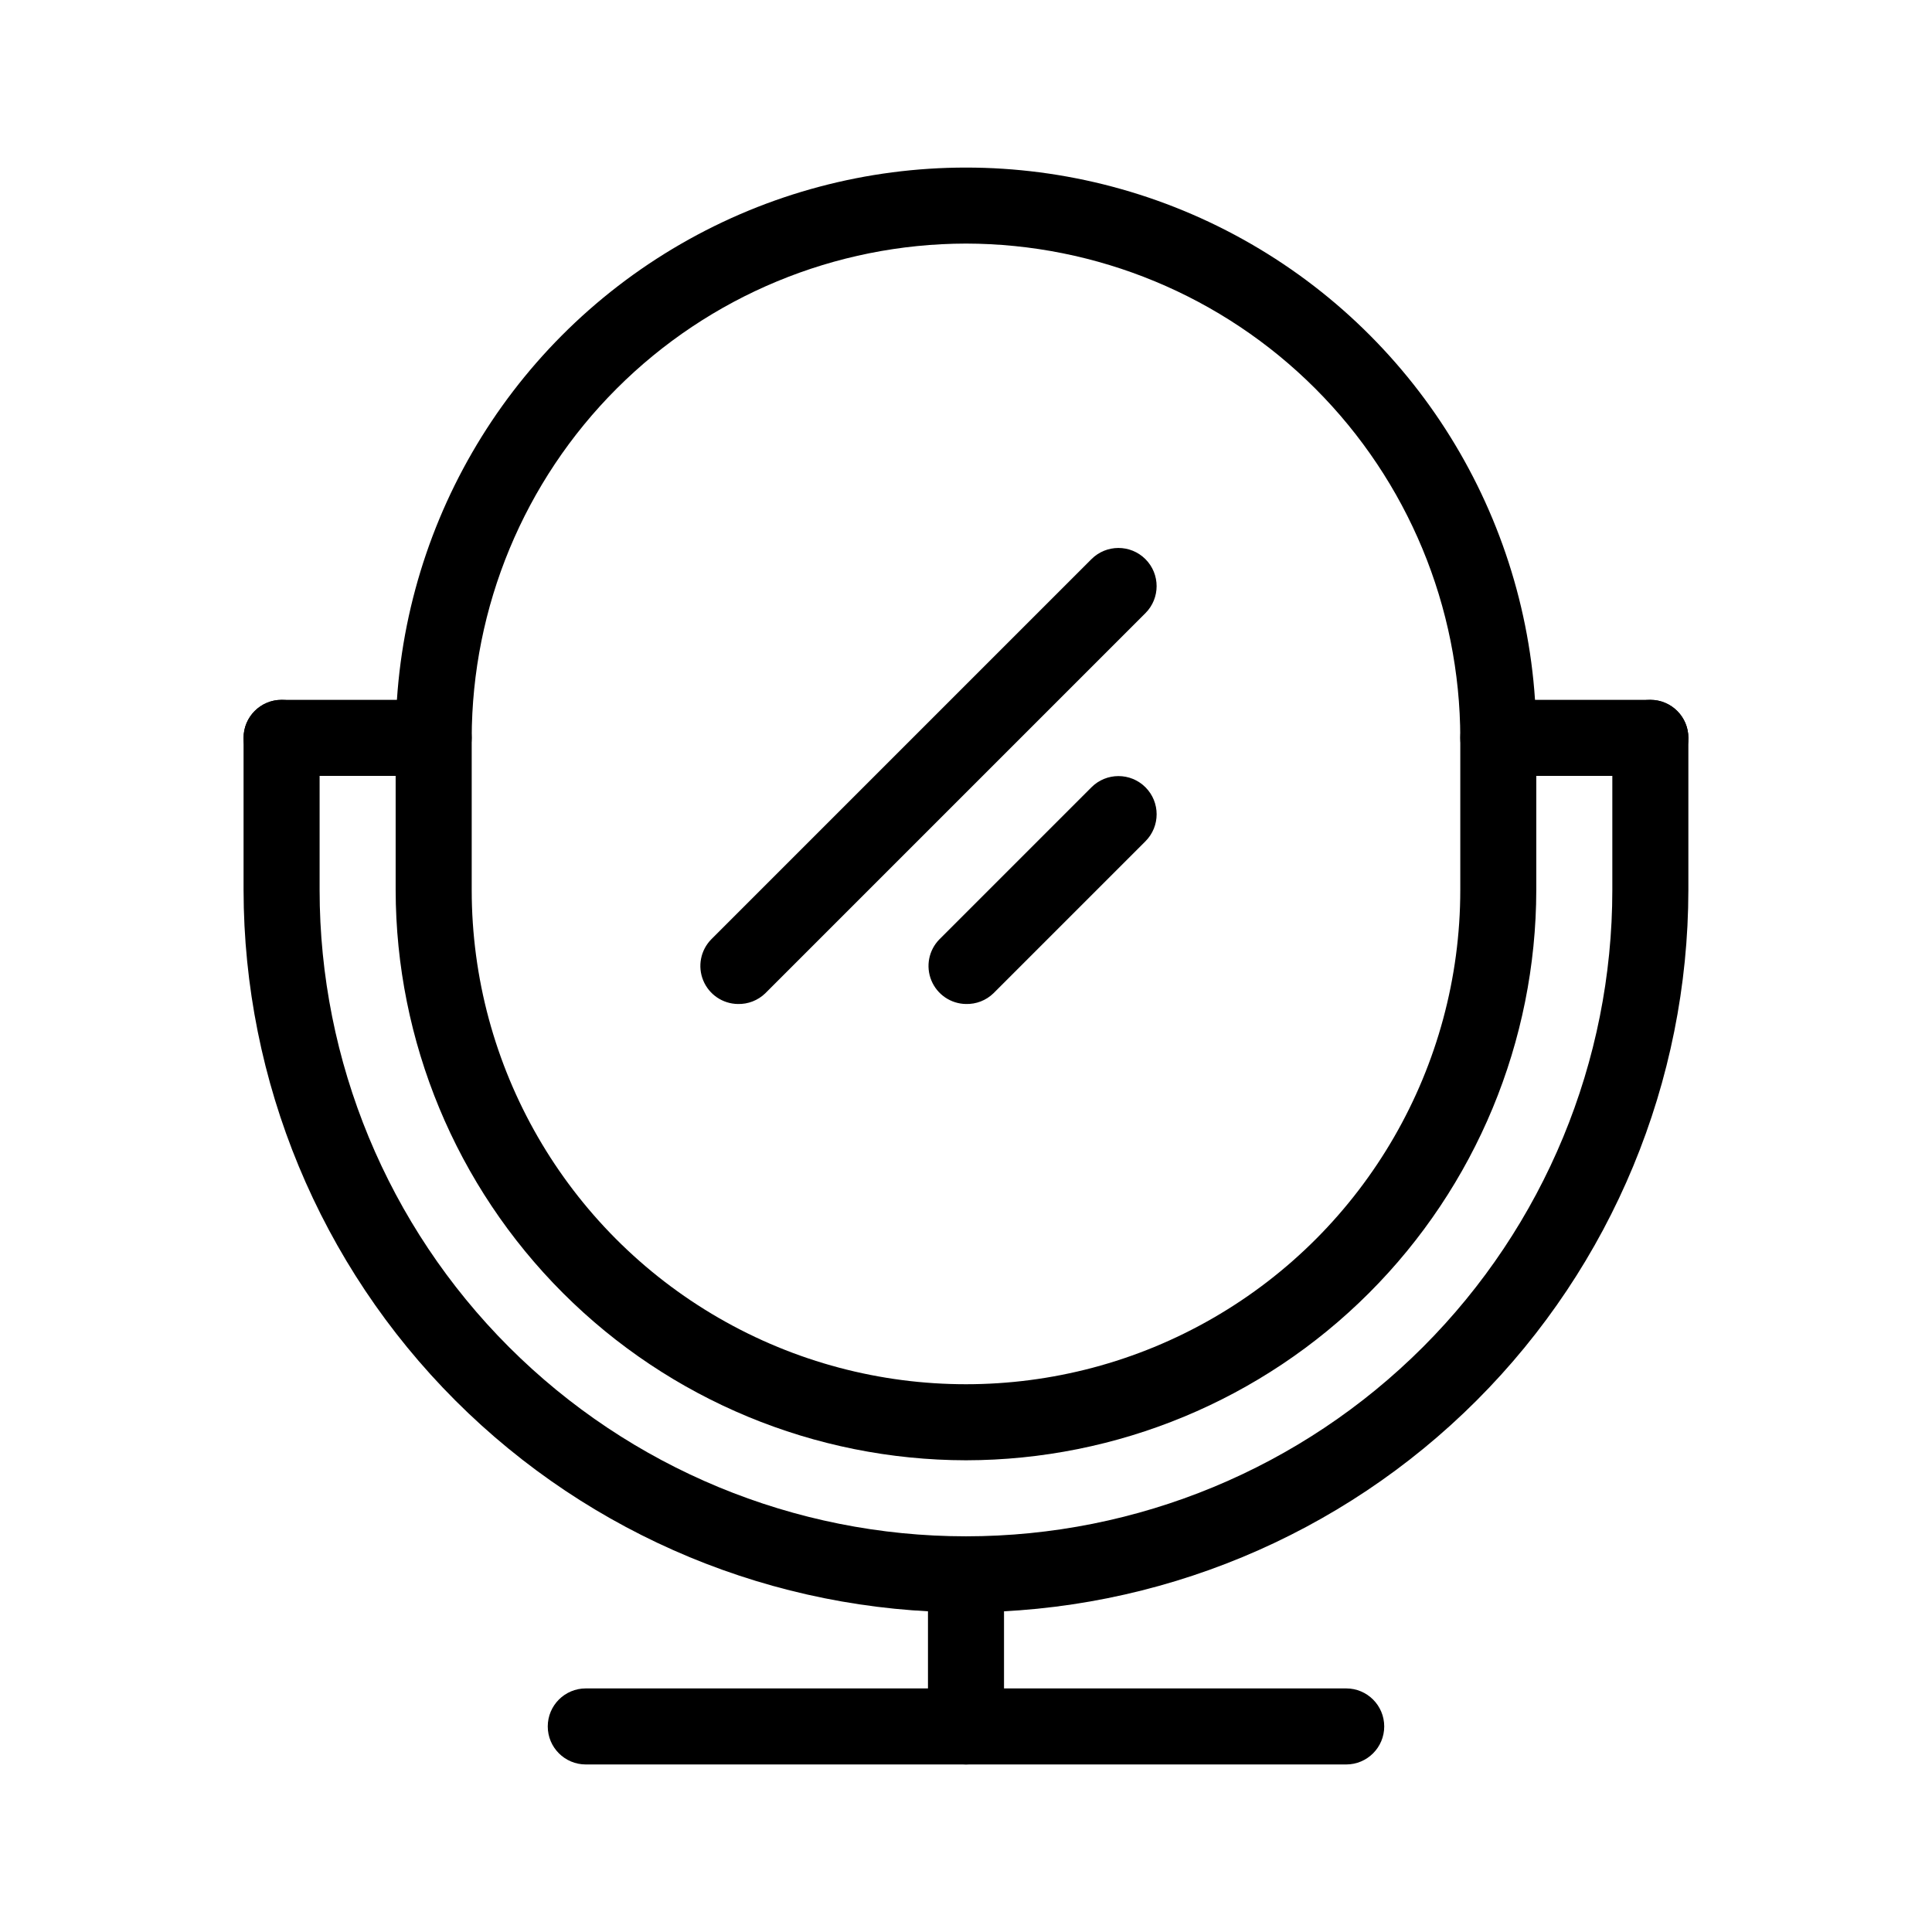 <?xml version="1.0" encoding="UTF-8"?>
<!-- Uploaded to: SVG Repo, www.svgrepo.com, Generator: SVG Repo Mixer Tools -->
<svg fill="#000000" width="800px" height="800px" version="1.1" viewBox="144 144 512 512" xmlns="http://www.w3.org/2000/svg">
 <g>
  <path d="m400 571.29c-50.762-0.051-99.426-20.238-135.32-56.133-35.891-35.891-56.078-84.555-56.133-135.31v-40.305c0-5.566 4.512-10.078 10.078-10.078 5.562 0 10.074 4.512 10.074 10.078v40.305c0 45.43 18.047 89 50.172 121.12 32.125 32.125 75.691 50.172 121.12 50.172 45.43 0 89-18.047 121.12-50.172 32.125-32.121 50.172-75.691 50.172-121.12v-40.305c0-5.566 4.512-10.078 10.078-10.078 5.562 0 10.074 4.512 10.074 10.078v40.305c-0.051 50.758-20.238 99.422-56.133 135.31-35.891 35.895-84.555 56.082-135.31 56.133z"/>
  <path d="m400 530.99c-40.07-0.051-78.484-15.992-106.82-44.328-28.332-28.332-44.273-66.746-44.328-106.81v-40.305c0-54 28.809-103.89 75.57-130.89 46.766-27 104.38-27 151.14 0 46.762 27 75.57 76.895 75.57 130.89v40.305c-0.051 40.066-15.992 78.48-44.328 106.81-28.332 28.336-66.746 44.277-106.81 44.328zm0-322.44c-34.727 0.055-68.012 13.871-92.566 38.426-24.555 24.555-38.371 57.84-38.426 92.566v40.305c0 46.797 24.969 90.039 65.496 113.44 40.527 23.398 90.461 23.398 130.99 0 40.531-23.402 65.496-66.645 65.496-113.44v-40.305c-0.051-34.727-13.871-68.012-38.426-92.566-24.551-24.555-57.84-38.371-92.562-38.426z"/>
  <path d="m500.76 611.6h-201.52c-5.566 0-10.078-4.512-10.078-10.074 0-5.566 4.512-10.078 10.078-10.078h201.52c5.562 0 10.074 4.512 10.074 10.078 0 5.562-4.512 10.074-10.074 10.074z"/>
  <path d="m400 611.6c-5.566 0-10.078-4.512-10.078-10.074v-40.305c0-5.566 4.512-10.078 10.078-10.078 5.562 0 10.074 4.512 10.074 10.078v40.305c0 2.672-1.062 5.234-2.949 7.125-1.891 1.887-4.453 2.949-7.125 2.949z"/>
  <path d="m258.93 349.62h-40.305c-5.566 0-10.078-4.512-10.078-10.074 0-5.566 4.512-10.078 10.078-10.078h40.305c5.562 0 10.074 4.512 10.074 10.078 0 5.562-4.512 10.074-10.074 10.074z"/>
  <path d="m581.37 349.62h-40.305c-5.566 0-10.078-4.512-10.078-10.074 0-5.566 4.512-10.078 10.078-10.078h40.305c5.562 0 10.074 4.512 10.074 10.078 0 5.562-4.512 10.074-10.074 10.074z"/>
  <path d="m339.54 410.07c-4.031-0.055-7.641-2.512-9.176-6.238-1.535-3.727-0.703-8.012 2.121-10.891l100.76-100.76c3.949-3.953 10.355-3.953 14.309 0 3.949 3.949 3.949 10.355 0 14.309l-100.76 100.76c-1.945 1.875-4.559 2.891-7.254 2.82z"/>
  <path d="m400 410.07c-4.031-0.055-7.641-2.512-9.176-6.238-1.535-3.727-0.703-8.012 2.121-10.891l40.305-40.305c3.949-3.953 10.355-3.953 14.309 0 3.949 3.949 3.949 10.355 0 14.309l-40.305 40.305c-1.941 1.875-4.559 2.891-7.254 2.82z"/>
 </g>
</svg>